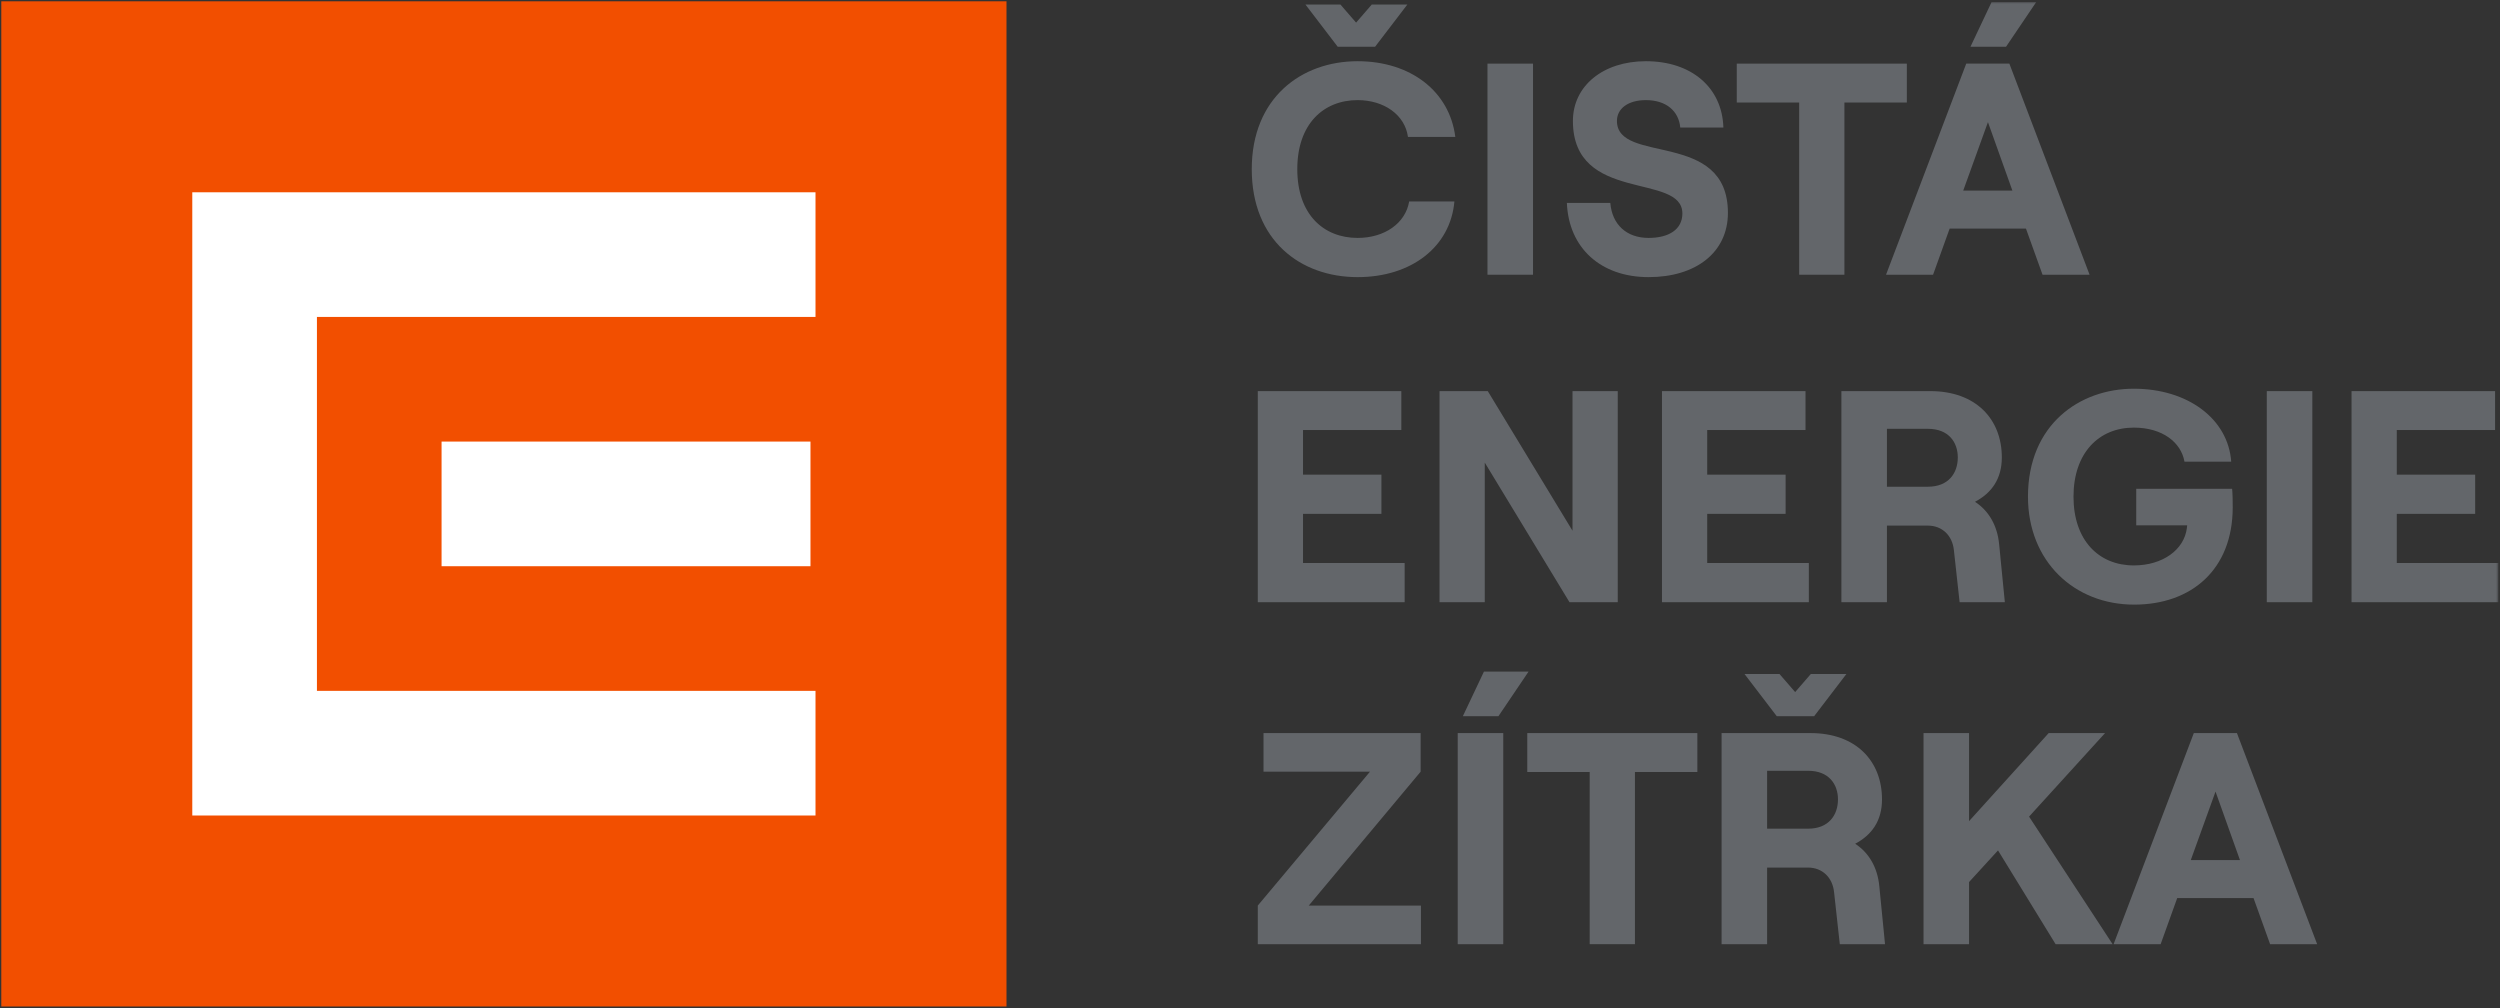 <svg width="940" height="379" viewBox="0 0 940 379" fill="none" xmlns="http://www.w3.org/2000/svg">
<rect x="0" y="0" width="940" height="379" fill="#333333" stroke="none"/>
<path d="M0.488 378.441H378.44V0.489H0.488V378.441Z" fill="#F24F00"/>
<path d="M166.031 212.899H304.739V166.032H166.031V212.899Z" fill="white"/>
<path d="M72.299 72.3V306.63H306.63V259.764H119.166V119.166H306.63V72.3H72.299Z" fill="white"/>
<mask id="mask0_420_2233" style="mask-type:luminance" maskUnits="userSpaceOnUse" x="0" y="0" width="940" height="379">
<path d="M0.488 378.441H939.395V0.488H0.488V378.441Z" fill="white"/>
</mask>
<g mask="url(#mask0_420_2233)">
<path d="M503.996 1.701L509.892 8.503L515.788 1.701H529.167L517.035 17.574H502.975L490.844 1.701H503.996ZM470.661 63.607C470.661 36.849 489.255 23.017 510.459 23.017C530.413 23.017 545.04 34.355 547.193 51.477H529.393C528.259 43.199 520.436 37.643 510.459 37.643C497.645 37.643 487.781 46.601 487.781 63.607C487.781 80.615 497.645 89.459 510.459 89.459C520.663 89.459 528.485 83.903 529.847 75.739H546.855C545.38 92.747 530.753 104.199 510.459 104.199C488.915 104.199 470.661 90.366 470.661 63.607Z" fill="#63666A"/>
</g>
<mask id="mask1_420_2233" style="mask-type:luminance" maskUnits="userSpaceOnUse" x="0" y="0" width="940" height="379">
<path d="M0.488 378.441H939.395V0.488H0.488V378.441Z" fill="white"/>
</mask>
<g mask="url(#mask1_420_2233)">
<path d="M559.289 23.924H576.411V103.292H559.289V23.924Z" fill="#63666A"/>
</g>
<mask id="mask2_420_2233" style="mask-type:luminance" maskUnits="userSpaceOnUse" x="0" y="0" width="940" height="379">
<path d="M0.488 378.441H939.395V0.488H0.488V378.441Z" fill="white"/>
</mask>
<g mask="url(#mask2_420_2233)">
<path d="M589.147 76.307H605.474C606.155 84.358 611.483 89.459 619.874 89.459C627.47 89.459 632.573 86.284 632.573 80.275C632.573 64.742 591.414 76.647 591.414 45.467C591.414 32.313 602.753 23.016 618.853 23.016C635.974 23.016 647.539 32.882 647.993 47.962H631.779C631.213 41.724 626.451 37.643 618.853 37.643C612.165 37.643 607.969 40.818 607.969 45.467C607.969 62.02 649.694 48.642 649.694 80.048C649.694 94.901 637.675 104.199 619.874 104.199C601.846 104.199 589.827 93.2 589.147 76.307Z" fill="#63666A"/>
</g>
<mask id="mask3_420_2233" style="mask-type:luminance" maskUnits="userSpaceOnUse" x="0" y="0" width="940" height="379">
<path d="M0.488 378.441H939.395V0.488H0.488V378.441Z" fill="white"/>
</mask>
<g mask="url(#mask3_420_2233)">
<path d="M676.491 38.55H653.02V23.924H716.968V38.55H693.499V103.292H676.491V38.55Z" fill="#63666A"/>
</g>
<mask id="mask4_420_2233" style="mask-type:luminance" maskUnits="userSpaceOnUse" x="0" y="0" width="940" height="379">
<path d="M0.488 378.441H939.395V0.488H0.488V378.441Z" fill="white"/>
</mask>
<g mask="url(#mask4_420_2233)">
<path d="M748.831 0.794H765.611L754.272 17.574H740.893L748.831 0.794ZM738.172 71.658H756.653L747.469 45.92L738.172 71.658ZM739.305 23.924H755.52L785.68 103.292H767.992L761.756 85.944H733.071L726.835 103.292H709.145L739.305 23.924Z" fill="#63666A"/>
</g>
<mask id="mask5_420_2233" style="mask-type:luminance" maskUnits="userSpaceOnUse" x="0" y="0" width="940" height="379">
<path d="M0.488 378.441H939.395V0.488H0.488V378.441Z" fill="white"/>
</mask>
<g mask="url(#mask5_420_2233)">
<path d="M472.929 147.063H526.9V161.689H489.937V178.469H519.416V193.209H489.937V211.691H528.146V226.431H472.929V147.063Z" fill="#63666A"/>
</g>
<mask id="mask6_420_2233" style="mask-type:luminance" maskUnits="userSpaceOnUse" x="0" y="0" width="940" height="379">
<path d="M0.488 378.441H939.395V0.488H0.488V378.441Z" fill="white"/>
</mask>
<g mask="url(#mask6_420_2233)">
<path d="M541.263 147.063H559.404L591.265 199.559V147.063H608.272V226.431H590.131L558.271 173.935V226.431H541.263V147.063Z" fill="#63666A"/>
</g>
<mask id="mask7_420_2233" style="mask-type:luminance" maskUnits="userSpaceOnUse" x="0" y="0" width="940" height="379">
<path d="M0.488 378.441H939.395V0.488H0.488V378.441Z" fill="white"/>
</mask>
<g mask="url(#mask7_420_2233)">
<path d="M624.903 147.063H678.873V161.689H641.911V178.469H671.389V193.209H641.911V211.691H680.12V226.431H624.903V147.063Z" fill="#63666A"/>
</g>
<mask id="mask8_420_2233" style="mask-type:luminance" maskUnits="userSpaceOnUse" x="0" y="0" width="940" height="379">
<path d="M0.488 378.441H939.395V0.488H0.488V378.441Z" fill="white"/>
</mask>
<g mask="url(#mask8_420_2233)">
<path d="M724.908 183.005C732.732 183.005 736.133 177.789 736.133 172.006C736.133 166.338 732.732 161.235 724.908 161.235H709.489V183.005H724.908ZM692.368 147.062H725.816C742.824 147.062 752.688 157.494 752.688 172.006C752.688 180.057 748.832 185.386 742.597 188.674C747.812 192.075 750.986 197.631 751.666 204.547L753.821 226.43H736.814L734.658 206.815C734.093 201.373 730.237 197.631 724.908 197.631H709.489V226.43H692.368V147.062Z" fill="#63666A"/>
</g>
<mask id="mask9_420_2233" style="mask-type:luminance" maskUnits="userSpaceOnUse" x="0" y="0" width="940" height="379">
<path d="M0.488 378.441H939.395V0.488H0.488V378.441Z" fill="white"/>
</mask>
<g mask="url(#mask9_420_2233)">
<path d="M762.516 186.746C762.516 159.647 781.904 146.155 802.313 146.155C822.608 146.155 837.802 157.494 838.934 173.594H821.361C820.113 166.337 813.085 160.782 802.313 160.782C789.16 160.782 779.636 170.306 779.636 186.746C779.636 203.187 789.16 212.598 802.313 212.598C813.198 212.598 821.248 206.702 822.268 198.538L822.381 197.518H803.22V183.798H839.276C839.276 183.798 839.502 185.273 839.502 190.715C839.502 214.185 823.969 227.338 802.426 227.338C779.977 227.338 762.516 211.123 762.516 186.746Z" fill="#63666A"/>
</g>
<mask id="mask10_420_2233" style="mask-type:luminance" maskUnits="userSpaceOnUse" x="0" y="0" width="940" height="379">
<path d="M0.488 378.441H939.395V0.488H0.488V378.441Z" fill="white"/>
</mask>
<g mask="url(#mask10_420_2233)">
<path d="M852.316 147.063H869.437V226.431H852.316V147.063Z" fill="#63666A"/>
</g>
<mask id="mask11_420_2233" style="mask-type:luminance" maskUnits="userSpaceOnUse" x="0" y="0" width="940" height="379">
<path d="M0.488 378.441H939.395V0.488H0.488V378.441Z" fill="white"/>
</mask>
<g mask="url(#mask11_420_2233)">
<path d="M884.177 147.063H938.148V161.689H901.185V178.469H930.664V193.209H901.185V211.691H939.394V226.431H884.177V147.063Z" fill="#63666A"/>
</g>
<mask id="mask12_420_2233" style="mask-type:luminance" maskUnits="userSpaceOnUse" x="0" y="0" width="940" height="379">
<path d="M0.488 378.441H939.395V0.488H0.488V378.441Z" fill="white"/>
</mask>
<g mask="url(#mask12_420_2233)">
<path d="M472.929 340.495L515.108 290.153H475.082V275.639H534.156V290.153L492.09 340.495H534.269V355.009H472.929V340.495Z" fill="#63666A"/>
</g>
<mask id="mask13_420_2233" style="mask-type:luminance" maskUnits="userSpaceOnUse" x="0" y="0" width="940" height="379">
<path d="M0.488 378.441H939.395V0.488H0.488V378.441Z" fill="white"/>
</mask>
<g mask="url(#mask13_420_2233)">
<path d="M557.967 252.51H574.747L563.41 269.291H550.03L557.967 252.51ZM548.103 275.64H565.225V355.008H548.103V275.64Z" fill="#63666A"/>
</g>
<mask id="mask14_420_2233" style="mask-type:luminance" maskUnits="userSpaceOnUse" x="0" y="0" width="940" height="379">
<path d="M0.488 378.441H939.395V0.488H0.488V378.441Z" fill="white"/>
</mask>
<g mask="url(#mask14_420_2233)">
<path d="M597.727 290.266H574.257V275.639H638.205V290.266H614.735V355.009H597.727V290.266Z" fill="#63666A"/>
</g>
<mask id="mask15_420_2233" style="mask-type:luminance" maskUnits="userSpaceOnUse" x="0" y="0" width="940" height="379">
<path d="M0.488 378.441H939.395V0.488H0.488V378.441Z" fill="white"/>
</mask>
<g mask="url(#mask15_420_2233)">
<path d="M679.853 311.583C687.677 311.583 691.079 306.367 691.079 300.584C691.079 294.915 687.677 289.813 679.853 289.813H664.435V311.583H679.853ZM669.083 253.417L674.979 260.22L680.875 253.417H694.253L682.121 269.291H668.061L655.931 253.417H669.083ZM647.313 275.64H680.761C697.769 275.64 707.633 286.071 707.633 300.584C707.633 308.635 703.777 313.963 697.543 317.252C702.757 320.653 705.932 326.209 706.612 333.125L708.767 355.008H691.76L689.604 335.392C689.039 329.949 685.183 326.209 679.853 326.209H664.435V355.008H647.313V275.64Z" fill="#63666A"/>
</g>
<mask id="mask16_420_2233" style="mask-type:luminance" maskUnits="userSpaceOnUse" x="0" y="0" width="940" height="379">
<path d="M0.488 378.441H939.395V0.488H0.488V378.441Z" fill="white"/>
</mask>
<g mask="url(#mask16_420_2233)">
<path d="M723.243 355.008V275.64H740.365V308.748L770.298 275.64H791.499L762.927 307.047L794.334 355.008H772.905L751.249 319.746L740.365 331.651V355.008H723.243Z" fill="#63666A"/>
</g>
<mask id="mask17_420_2233" style="mask-type:luminance" maskUnits="userSpaceOnUse" x="0" y="0" width="940" height="379">
<path d="M0.488 378.441H939.395V0.488H0.488V378.441Z" fill="white"/>
</mask>
<g mask="url(#mask17_420_2233)">
<path d="M823.739 323.374H842.22L833.037 297.636L823.739 323.374ZM824.873 275.64H841.087L871.247 355.009H853.559L847.323 337.661H818.637L812.401 355.009H794.712L824.873 275.64Z" fill="#63666A"/>
</g>
</svg>
